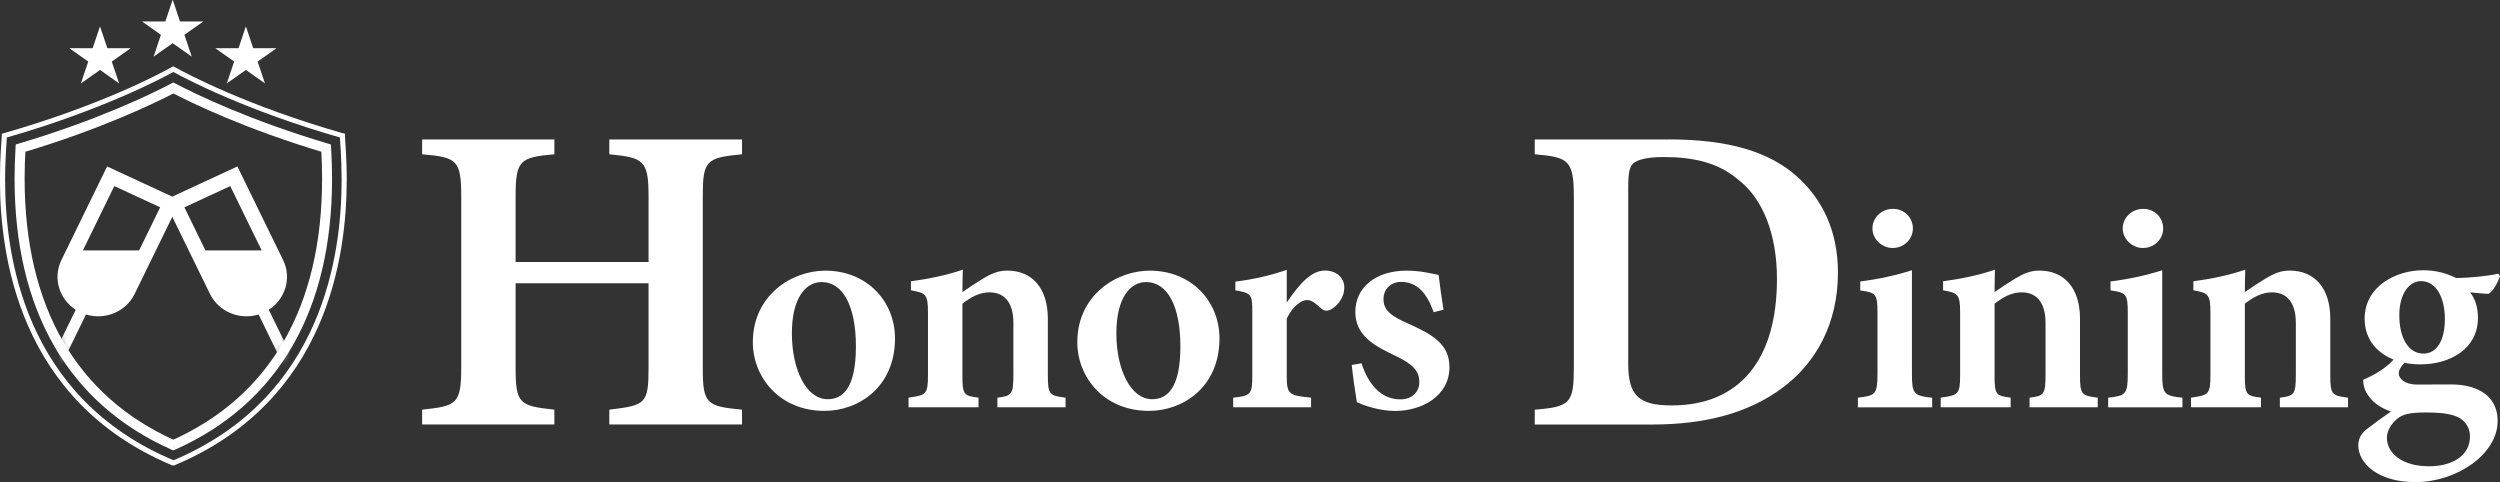 <svg width="280" height="54" viewBox="0 0 280 54" fill="none" xmlns="http://www.w3.org/2000/svg">
<rect x="0" y="0" width="280" height="54" fill="#333333" stroke="none"/>
<g clip-path="url(#clip0_576_233)">
<path d="M12.025 5.399H14.597V5.427L12.518 6.894L13.334 9.315L13.311 9.321L11.204 7.832L9.091 9.321L9.068 9.315L9.884 6.894L7.805 5.427V5.399H10.377L11.187 2.995H11.215L12.025 5.399Z" fill="white"/>
<path d="M28.361 5.399H30.932V5.427L28.854 6.894L29.669 9.315L29.647 9.321L27.54 7.832L25.432 9.321L25.41 9.315L26.225 6.894L24.147 5.427V5.399H26.718L27.523 2.995H27.556L28.361 5.399Z" fill="white"/>
<path d="M20.159 2.405H22.736V2.432L20.652 3.899L21.468 6.321L21.451 6.326L19.338 4.837L17.231 6.326L17.208 6.321L18.024 3.899L15.945 2.432V2.405H18.516L19.326 0H19.355L20.159 2.405Z" fill="white"/>
<path d="M38.347 15.195L38.426 14.93C27.653 11.852 20.946 8.278 19.672 7.567L19.53 7.81L19.677 7.572C19.581 7.517 19.553 7.501 19.53 7.49L19.389 7.429L19.258 7.512L19.377 7.694L19.258 7.506C19.258 7.506 19.219 7.528 19.156 7.561C17.882 8.273 11.175 11.847 0.402 14.924L0.198 14.985V15.189C0.192 15.448 0.142 16.049 0.091 16.899C0.04 17.748 -0.006 18.851 -0.006 20.142C-0.006 24.322 0.504 30.494 3.166 36.539C5.823 42.578 10.643 48.49 19.224 52.092L19.338 51.838H19.049C19.049 51.915 19.088 51.987 19.122 52.026C19.185 52.092 19.224 52.097 19.253 52.108C19.292 52.125 19.321 52.125 19.343 52.13C19.366 52.13 19.389 52.13 19.411 52.13C19.445 52.13 19.479 52.13 19.524 52.119C19.547 52.119 19.576 52.108 19.621 52.086C19.643 52.075 19.672 52.059 19.706 52.02C19.74 51.981 19.779 51.91 19.779 51.833H19.491L19.604 52.086C28.18 48.485 33.005 42.572 35.662 36.533C38.318 30.494 38.828 24.322 38.834 20.136C38.834 18.846 38.783 17.743 38.738 16.893C38.687 16.044 38.636 15.443 38.636 15.184V14.979L38.432 14.919L38.352 15.184H38.064C38.064 15.487 38.12 16.077 38.166 16.921C38.217 17.765 38.262 18.857 38.262 20.136C38.262 24.273 37.752 30.373 35.141 36.312C32.524 42.252 27.823 48.027 19.383 51.573L19.207 51.645V51.827H19.485L19.275 51.645C19.241 51.678 19.207 51.75 19.207 51.827H19.485L19.275 51.645L19.474 51.81L19.389 51.568C19.389 51.568 19.338 51.579 19.281 51.639L19.479 51.805L19.394 51.562L19.445 51.7L19.428 51.551C19.428 51.551 19.423 51.551 19.394 51.562L19.445 51.7L19.428 51.551H19.423H19.417L19.406 51.673L19.44 51.557L19.411 51.551L19.4 51.673L19.434 51.557L19.36 51.788L19.508 51.59C19.468 51.562 19.451 51.557 19.434 51.551L19.36 51.783L19.508 51.584L19.343 51.799L19.576 51.656C19.553 51.617 19.524 51.601 19.508 51.584L19.343 51.799L19.576 51.656L19.338 51.805H19.615C19.615 51.75 19.593 51.695 19.57 51.656L19.332 51.805H19.61V51.623L19.434 51.551C11 48.005 6.293 42.23 3.676 36.291C1.082 30.384 0.572 24.284 0.572 20.142C0.572 18.862 0.623 17.77 0.668 16.926C0.719 16.082 0.77 15.498 0.77 15.195H0.481L0.561 15.459C11.385 12.365 18.131 8.769 19.44 8.047C19.541 7.992 19.558 7.981 19.57 7.975L19.417 7.743L19.304 7.997L19.377 7.837L19.298 7.992H19.304L19.377 7.837L19.298 7.992C19.298 7.992 19.326 8.003 19.389 8.041C20.697 8.769 27.438 12.365 38.267 15.454L38.347 15.189V15.195Z" fill="white"/>
<path d="M19.417 49.847L19.649 49.351C14.087 46.869 9.89 43.129 7.052 38.215C4.22 33.301 2.758 27.201 2.758 20.004C2.758 18.901 2.792 17.776 2.86 16.623L2.305 16.59L2.47 17.108C11.334 14.466 17.361 11.543 19.683 10.33L19.417 9.85L19.151 10.33C21.473 11.543 27.5 14.466 36.364 17.108L36.529 16.59L35.974 16.623C36.041 17.776 36.075 18.901 36.075 20.004C36.075 27.201 34.614 33.301 31.782 38.215C28.95 43.129 24.747 46.869 19.185 49.351L19.417 49.847L19.649 50.343C25.404 47.779 29.811 43.863 32.756 38.75C35.702 33.638 37.191 27.345 37.191 20.004C37.191 18.879 37.157 17.732 37.084 16.557L37.061 16.182L36.687 16.072C27.908 13.457 21.943 10.562 19.677 9.376L19.411 9.238L19.145 9.376C16.879 10.562 10.915 13.457 2.135 16.072L1.762 16.182L1.739 16.557C1.671 17.732 1.631 18.879 1.631 20.004C1.631 27.339 3.121 33.638 6.066 38.75C9.012 43.863 13.419 47.779 19.173 50.343L19.406 50.448L19.638 50.343L19.406 49.847H19.417Z" fill="white"/>
<mask id="mask0_576_233" style="mask-type:luminance" maskUnits="userSpaceOnUse" x="2" y="9" width="35" height="41">
<path d="M19.417 49.847C7.239 44.414 1.331 32.937 2.305 16.59C11.13 13.959 17.123 11.053 19.417 9.85C21.711 11.053 27.704 13.959 36.529 16.59C37.503 32.937 31.595 44.414 19.417 49.847Z" fill="white"/>
</mask>
<g mask="url(#mask0_576_233)">
<path d="M37.452 41.673L34.24 43.163L30.105 34.697C31.958 33.5 32.688 31.139 31.708 29.126L26.588 18.642L19.292 22.023L11.997 18.642L6.876 29.126C5.896 31.134 6.627 33.5 8.479 34.697L4.344 43.163L1.133 41.673L0.589 42.793L8.162 46.301L8.706 45.181L5.494 43.692L9.629 35.226C11.753 35.871 14.093 34.934 15.078 32.921L19.298 24.284L23.518 32.921C24.498 34.928 26.843 35.871 28.967 35.226L33.102 43.692L29.89 45.181L30.434 46.301L38.007 42.793L37.463 41.673H37.452ZM15.582 28.045H9.284L12.801 20.842L17.939 23.219L15.582 28.045ZM23.008 28.045L20.652 23.219L25.789 20.842L29.307 28.045H23.008Z" fill="white"/>
</g>
<path d="M83.106 17.279C79.084 17.671 78.71 17.952 78.71 22.044V41.166C78.71 45.258 79.129 45.501 83.106 45.882V47.542H68.243V45.882C72.298 45.391 72.638 45.258 72.638 41.166V31.724H57.747V41.166C57.747 45.242 58.183 45.457 62.091 45.882V47.542H47.279V45.882C51.137 45.473 51.658 45.258 51.658 41.166V22.044C51.658 17.952 51.205 17.61 47.279 17.279V15.619H62.091V17.279C58.189 17.621 57.747 17.969 57.747 22.044V29.347H72.638V22.044C72.638 17.969 72.117 17.654 68.243 17.279V15.619H83.106V17.279Z" fill="white"/>
<path d="M92.423 30.312C97.108 30.312 100.24 33.753 100.24 37.901C100.24 43.339 96.179 46.019 92.338 46.019C87.269 46.019 84.318 42.214 84.318 38.331C84.318 33.059 88.691 30.312 92.429 30.312H92.423ZM92.01 31.591C90.305 31.591 88.691 33.274 88.691 37.333C88.691 41.392 90.293 44.712 92.701 44.712C94.304 44.712 95.862 43.609 95.862 38.8C95.862 34.377 94.468 31.591 92.01 31.591Z" fill="white"/>
<path d="M111.71 45.617V44.541C113.358 44.337 113.5 44.172 113.5 41.855V36.164C113.5 33.781 112.412 32.744 110.821 32.744C109.739 32.744 108.77 33.246 107.79 34.013V42.071C107.79 44.221 107.955 44.332 109.592 44.536V45.611H101.758V44.536C103.729 44.255 103.933 44.188 103.933 41.988V35C103.933 32.921 103.667 32.816 102.024 32.513V31.503C103.922 31.255 106.068 30.819 107.836 30.202C107.813 30.781 107.79 31.922 107.79 32.711C108.481 32.237 109.223 31.735 110.056 31.227C111.07 30.621 111.812 30.306 112.815 30.306C115.607 30.306 117.357 32.292 117.357 35.673V42.054C117.357 44.216 117.567 44.315 119.345 44.541V45.617H111.71Z" fill="white"/>
<path d="M128.765 30.312C133.449 30.312 136.582 33.753 136.582 37.901C136.582 43.339 132.52 46.019 128.68 46.019C123.611 46.019 120.659 42.214 120.659 38.331C120.659 33.059 125.032 30.312 128.771 30.312H128.765ZM128.352 31.591C126.647 31.591 125.032 33.274 125.032 37.333C125.032 41.392 126.635 44.712 129.043 44.712C130.646 44.712 132.203 43.609 132.203 38.8C132.203 34.377 130.81 31.591 128.352 31.591Z" fill="white"/>
<path d="M146.84 45.617H138.117V44.541C140.071 44.337 140.258 44.172 140.258 42.093V34.84C140.258 32.965 140.122 32.821 138.36 32.518V31.542C140.348 31.294 142.155 30.891 144.115 30.224V33.886C145.554 31.762 146.868 30.301 148.397 30.301C149.677 30.301 150.561 31.117 150.561 32.182C150.561 33.527 149.581 34.399 149.003 34.691C148.567 34.895 148.244 34.774 147.989 34.559C147.423 34.073 146.987 33.605 146.386 33.605C145.786 33.605 144.783 34.255 144.115 35.689V42.071C144.115 44.161 144.33 44.288 146.84 44.536V45.611V45.617Z" fill="white"/>
<path d="M160.575 34.967C159.771 32.75 158.695 31.575 156.894 31.575C155.84 31.575 154.951 32.308 154.951 33.505C154.951 34.779 155.863 35.43 157.715 36.241C160.581 37.515 162.337 38.612 162.337 41.122C162.337 44.398 159.182 46.025 156.271 46.025C154.469 46.025 152.696 45.396 151.971 45.038C151.818 44.194 151.507 42.032 151.394 40.874L152.487 40.686C153.178 42.821 154.526 44.729 156.831 44.729C158.145 44.729 158.961 43.918 158.961 42.788C158.961 41.58 158.298 40.802 156.259 39.837C153.926 38.734 151.796 37.592 151.796 34.923C151.796 32.253 154.011 30.312 157.534 30.312C159.12 30.312 160.366 30.648 161.125 30.792C161.227 31.663 161.516 33.809 161.669 34.685L160.575 34.967Z" fill="white"/>
<path d="M186.863 15.614C193.553 15.614 198.203 16.959 201.397 19.888C203.935 22.215 205.85 25.651 205.85 30.527C205.85 36.208 203.425 40.653 199.545 43.505C195.779 46.273 190.947 47.547 185.039 47.547H171.893V45.887C175.903 45.556 176.271 45.148 176.271 41.089V22.094C176.271 17.936 175.699 17.61 171.893 17.279V15.619H186.869L186.863 15.614ZM182.36 40.725C182.36 44.282 183.516 45.407 187.231 45.407C194.838 45.407 199.019 40.289 199.019 31.25C199.019 26.341 197.512 22.265 194.612 20.065C192.42 18.223 189.695 17.588 186.314 17.588C184.308 17.588 183.323 17.947 182.949 18.278C182.496 18.669 182.36 19.403 182.36 20.997V40.725Z" fill="white"/>
<path d="M208.081 45.617V44.541C210.058 44.315 210.279 44.172 210.279 41.811V35.11C210.279 32.91 210.132 32.777 208.347 32.529V31.525C210.392 31.266 212.38 30.83 214.136 30.268V41.817C214.136 44.106 214.312 44.321 216.402 44.547V45.622H208.081V45.617ZM211.973 27.775C210.777 27.775 209.713 26.777 209.713 25.596C209.713 24.322 210.777 23.39 212.007 23.39C213.236 23.39 214.244 24.317 214.244 25.596C214.244 26.782 213.247 27.775 211.973 27.775Z" fill="white"/>
<path d="M227.311 45.617V44.541C228.96 44.337 229.101 44.172 229.101 41.855V36.164C229.101 33.781 228.014 32.744 226.422 32.744C225.34 32.744 224.372 33.246 223.392 34.013V42.071C223.392 44.221 223.556 44.332 225.193 44.536V45.611H217.359V44.536C219.33 44.255 219.534 44.188 219.534 41.988V35C219.534 32.921 219.268 32.816 217.625 32.513V31.503C219.523 31.255 221.67 30.819 223.437 30.202C223.414 30.781 223.392 31.922 223.392 32.711C224.083 32.237 224.825 31.735 225.657 31.227C226.671 30.621 227.413 30.306 228.416 30.306C231.208 30.306 232.959 32.292 232.959 35.673V42.054C232.959 44.216 233.168 44.315 234.947 44.541V45.617H227.311Z" fill="white"/>
<path d="M236.114 45.617V44.541C238.09 44.315 238.311 44.172 238.311 41.811V35.11C238.311 32.91 238.164 32.777 236.38 32.529V31.525C238.425 31.266 240.413 30.83 242.169 30.268V41.817C242.169 44.106 242.344 44.321 244.434 44.547V45.622H236.114V45.617ZM240.005 27.775C238.81 27.775 237.745 26.777 237.745 25.596C237.745 24.322 238.81 23.39 240.039 23.39C241.268 23.39 242.276 24.317 242.276 25.596C242.276 26.782 241.279 27.775 240.005 27.775Z" fill="white"/>
<path d="M255.344 45.617V44.541C256.992 44.337 257.134 44.172 257.134 41.855V36.164C257.134 33.781 256.046 32.744 254.454 32.744C253.372 32.744 252.404 33.246 251.424 34.013V42.071C251.424 44.221 251.588 44.332 253.225 44.536V45.611H245.392V44.536C247.363 44.255 247.567 44.188 247.567 41.988V35C247.567 32.921 247.3 32.816 245.658 32.513V31.503C247.555 31.255 249.702 30.819 251.469 30.202C251.447 30.781 251.424 31.922 251.424 32.711C252.115 32.237 252.857 31.735 253.69 31.227C254.704 30.621 255.446 30.306 256.448 30.306C259.241 30.306 260.991 32.292 260.991 35.673V42.054C260.991 44.216 261.2 44.315 262.979 44.541V45.617H255.344Z" fill="white"/>
<path d="M269.465 40.477C268.949 40.94 268.66 41.453 268.66 41.811C268.66 42.374 269.295 43.069 270.694 43.069C271.861 43.069 273.452 43.058 274.591 43.058C276.737 43.058 279.734 43.852 279.734 47.167C279.734 50.867 275.14 53.995 270.535 53.995C266.219 53.995 264.152 51.816 264.129 49.913C264.129 49.13 264.44 48.556 265.109 48.038C265.958 47.376 267.018 46.615 267.788 46.091C266.451 45.644 265.664 44.933 265.194 44.227C264.814 43.697 264.644 42.942 264.69 42.517C266.208 41.916 267.561 40.929 268.235 40.107L269.465 40.477ZM271.124 40.813C267.431 40.813 264.837 38.805 264.837 35.722C264.837 32.011 268.411 30.268 271.379 30.268C272.722 30.268 273.888 30.549 275.083 31.134C276.585 31.134 278.907 30.886 279.813 30.648L280 30.93C279.79 31.514 279.309 32.568 278.72 32.91C278.154 32.91 277.128 32.777 276.641 32.744C277.185 33.411 277.53 34.355 277.53 35.612C277.53 39.087 274.37 40.807 271.124 40.807V40.813ZM271.674 46.196C269.935 46.196 269.102 46.4 268.547 46.858C267.828 47.437 267.335 48.225 267.335 49.031C267.335 50.84 269.147 52.224 272.019 52.224C274.891 52.224 276.636 50.856 276.636 48.92C276.636 47.707 275.905 46.863 274.868 46.549C273.956 46.268 273.016 46.196 271.674 46.196ZM271.147 31.487C269.906 31.487 268.723 32.783 268.723 35.309C268.723 37.835 269.725 39.605 271.447 39.605C272.857 39.583 273.826 38.248 273.826 35.717C273.826 33.417 272.908 31.487 271.147 31.487Z" fill="white"/>
</g>
<defs>
<clipPath id="clip0_576_233">
<rect width="280" height="54" fill="white"/>
</clipPath>
</defs>
</svg>
